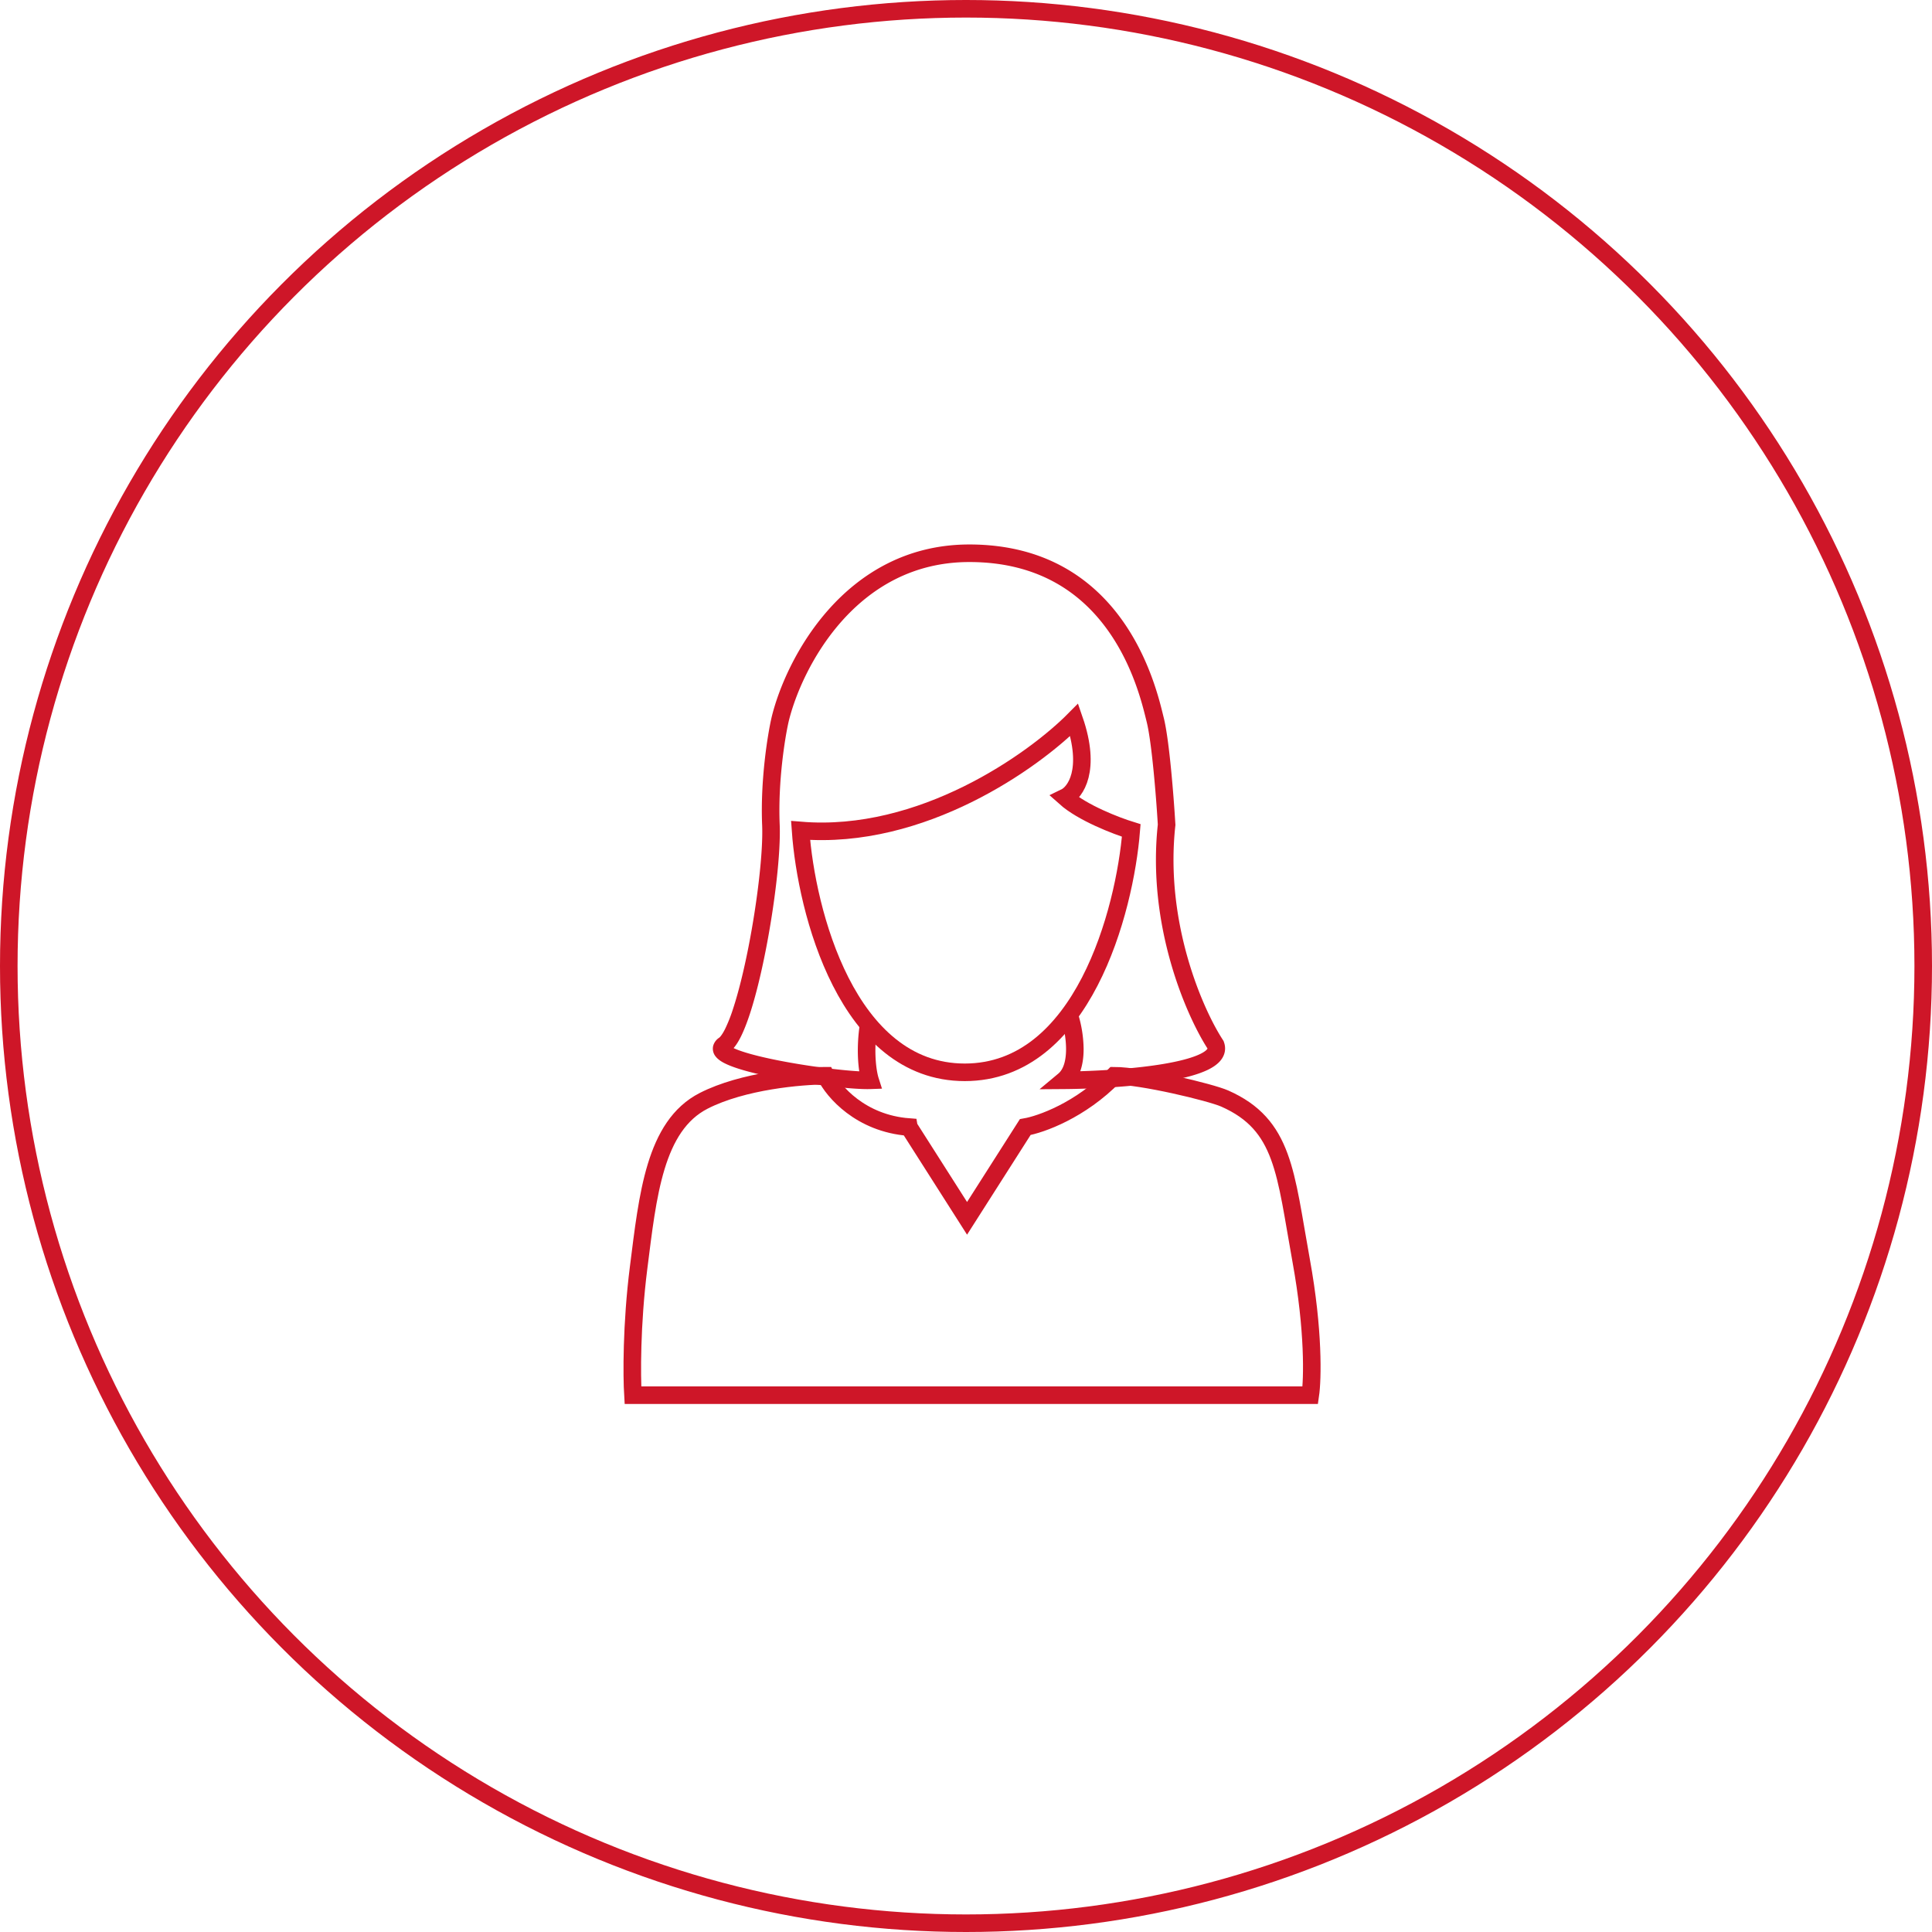 <svg width="110" height="110" viewBox="0 0 110 110" fill="none" xmlns="http://www.w3.org/2000/svg"><circle cx="55" cy="55" r="54.5" stroke="#CE1628"/><path d="M51.75 64.17c-2.754-.207-4.307-2.034-4.74-2.922-1.386 0-4.714.286-6.947 1.429-2.792 1.429-3.182 5.391-3.701 9.483-.416 3.273-.39 6.214-.325 7.275h38.566c.13-.888.208-3.664-.52-7.665-.908-5.001-.973-7.729-4.35-9.223-.807-.357-4.739-1.299-6.297-1.299-1.922 1.975-4.177 2.771-5.064 2.923l-3.312 5.196-3.31-5.196zm3.18-3.117c-6.7 0-9.024-9.18-9.349-13.77 6.908.572 13.266-3.962 15.582-6.3.987 2.858.065 4.135-.52 4.417.988.883 2.922 1.623 3.766 1.883-.367 4.59-2.778 13.77-9.479 13.77z" stroke="#CE1628"/><path fill-rule="evenodd" clip-rule="evenodd" d="M55.19 31c-3.577 0-6.21 1.668-8.03 3.725-1.813 2.046-2.84 4.495-3.234 6.141l-.001.006c-.224.984-.638 3.558-.532 6.107.063 1.499-.269 4.36-.786 6.979-.258 1.304-.557 2.529-.869 3.476a8.643 8.643 0 01-.46 1.163c-.16.313-.279.45-.334.488a.807.807 0 00-.34.467.703.703 0 00.142.6c.1.128.233.225.355.3.128.077.277.147.435.212.624.256 1.574.493 2.584.693 2.022.4 4.47.685 5.44.65l.657-.023-.2-.628c-.1-.32-.262-1.264-.12-2.533a10.157 10.157 0 01-.854-1.01c-.265 1.317-.229 2.447-.12 3.183-1.094-.059-2.969-.296-4.608-.62-1.002-.198-1.87-.42-2.4-.637a3.091 3.091 0 01-.147-.065c.155-.178.287-.4.402-.626.18-.357.353-.802.518-1.301.33-1.001.638-2.27.9-3.596.522-2.641.872-5.594.804-7.213-.101-2.437.298-4.917.507-5.841.364-1.515 1.324-3.806 3.009-5.71C49.585 33.494 51.962 32 55.19 32c4.065 0 6.47 1.88 7.926 3.945 1.389 1.97 1.914 4.112 2.135 5.01l.037.15c.145.581.283 1.671.396 2.83a85.63 85.63 0 01.237 3.011c-.617 5.721 1.587 10.814 2.83 12.753a.113.113 0 01-.02.033c-.047.065-.165.166-.404.281-.473.228-1.22.42-2.13.571-1.468.244-3.247.364-4.692.407.147-.412.192-.86.192-1.262a7.09 7.09 0 00-.317-2.01l-.11-.349h-.105c-.24.351-.494.686-.765 1h.123c.094.389.174.881.174 1.36 0 .666-.15 1.153-.438 1.394l-1.072.893 1.395-.01c1.571-.01 3.902-.124 5.78-.436.93-.155 1.793-.365 2.4-.657.3-.145.588-.334.776-.591.21-.287.278-.638.145-1l-.02-.055-.03-.048c-1.145-1.748-3.321-6.687-2.714-12.207l.005-.042-.003-.042a86.337 86.337 0 00-.242-3.091c-.112-1.15-.255-2.311-.421-2.976a32.563 32.563 0 01-.038-.153c-.221-.906-.785-3.21-2.287-5.34C62.322 33.082 59.631 31 55.19 31zM41.51 59.91l-.002.001.003-.003-.002.002z" fill="#CE1628"/></svg>